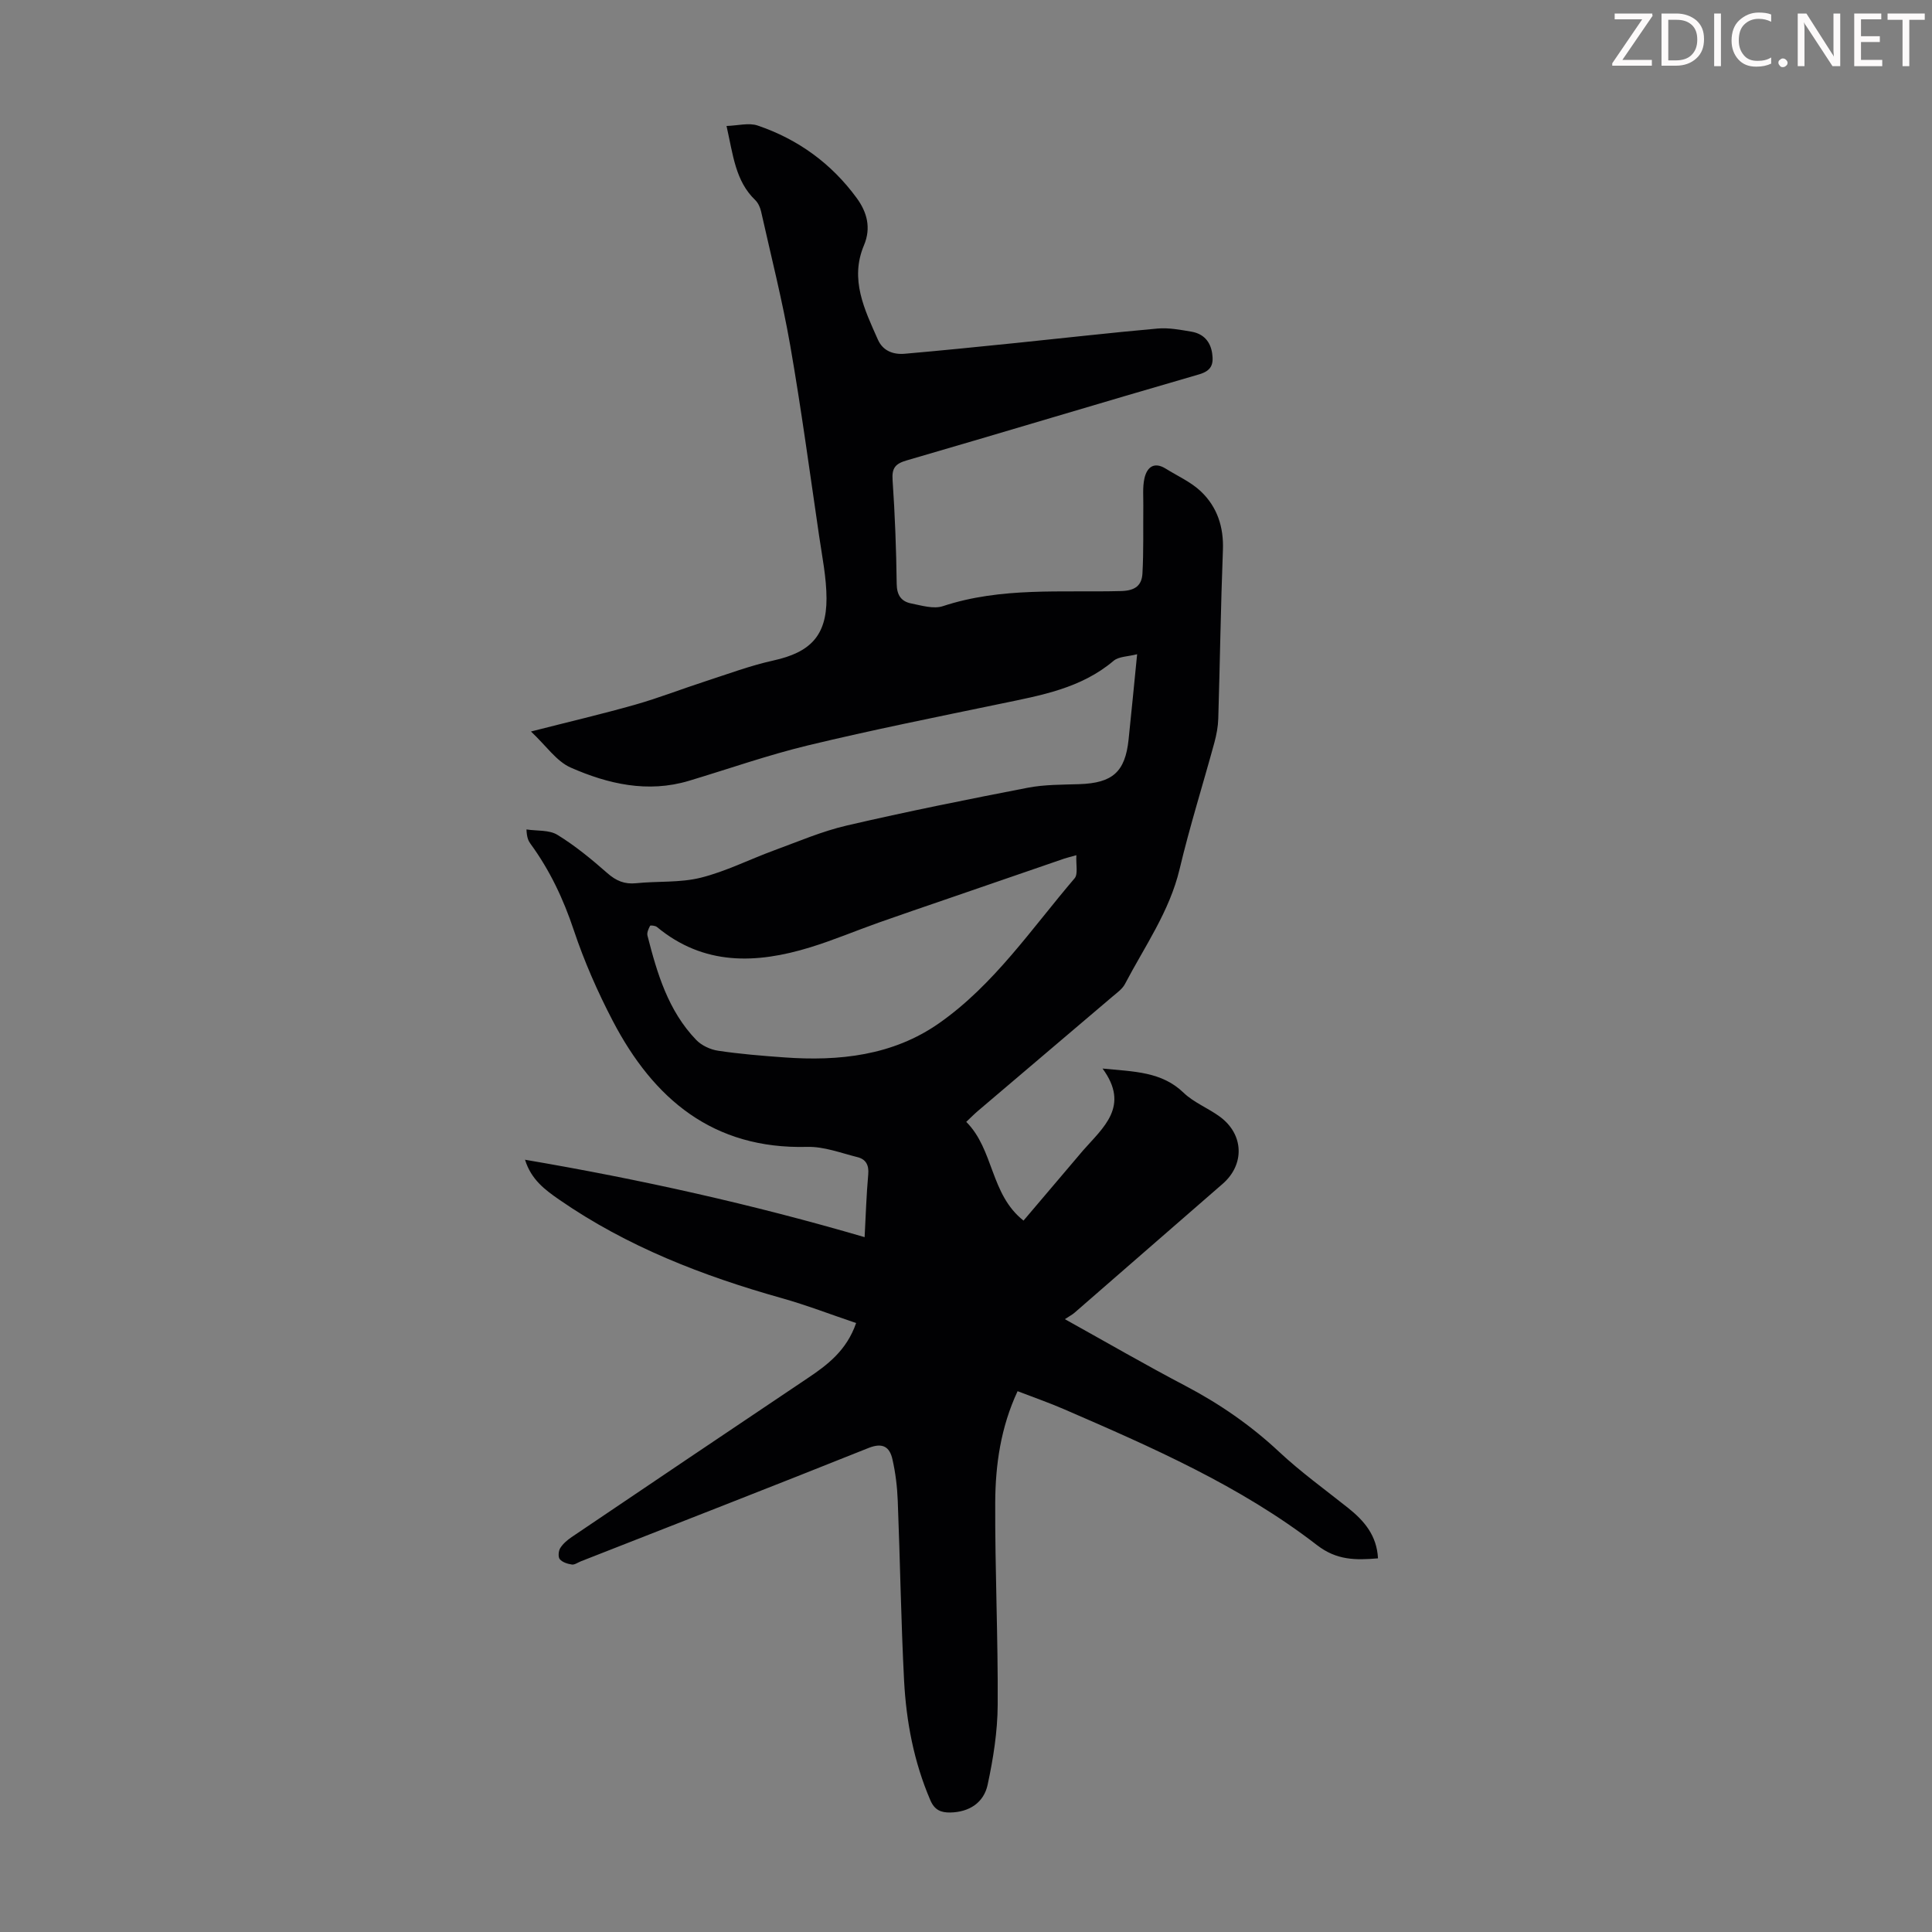 <svg enable-background="new 0 0 400 400" viewBox="0 0 400 400" xmlns="http://www.w3.org/2000/svg"><rect x="0" y="0" width="400" height="400" fill="#808080" stroke="none"/><g fill="#fcfafa"><path d="m342.2 3.2-6.3 9.2h6.1v1.2h-8.2v-.5l6.2-9.1h-5.7v-1.2h7.8v.4z"/><path d="m344 13.7v-10.9h3.1c1.6 0 3 .5 4.1 1.4 1.1 1 1.6 2.2 1.6 3.9s-.5 3-1.6 4-2.5 1.5-4.2 1.5h-3zm1.4-9.6v8.4h1.6c1.4 0 2.5-.4 3.2-1.1.8-.8 1.2-1.8 1.2-3.2s-.4-2.4-1.2-3.1-1.8-1-3.1-1z"/><path d="m356.3 2.8v10.9h-1.4v-10.9z"/><path d="m366.6 13.2c-.8.4-1.8.6-3 .6-1.6 0-2.8-.5-3.7-1.5s-1.4-2.3-1.4-3.9c0-1.7.5-3.2 1.6-4.2s2.4-1.6 4-1.6c1 0 1.9.1 2.6.4v1.5c-.8-.4-1.6-.6-2.6-.6-1.2 0-2.2.4-3 1.2s-1.1 1.9-1.1 3.3c0 1.3.4 2.3 1.1 3.1s1.6 1.1 2.8 1.1c1.1 0 2-.2 2.8-.7v1.3z"/><path d="m368.2 13c0-.3.1-.5.3-.6.2-.2.4-.3.6-.3.3 0 .5.1.7.3s.3.4.3.6-.1.5-.3.6c-.2.2-.4.3-.7.3s-.5-.1-.6-.3c-.2-.2-.3-.4-.3-.6z"/><path d="m381.1 13.7h-1.7l-5.5-8.4c-.2-.2-.3-.5-.4-.7 0 .2.1.8.1 1.5v7.6h-1.4v-10.9h1.8l5.3 8.3c.3.4.4.6.4.8 0-.3-.1-.8-.1-1.6v-7.5h1.4v10.9z"/><path d="m389.7 13.7h-5.8v-10.9h5.6v1.2h-4.2v3.5h3.9v1.2h-3.9v3.7h4.4z"/><path d="m398.4 4.1h-3.1v9.6h-1.4v-9.6h-3.1v-1.3h7.7v1.3z"/></g><path d="m177.25 273.92c-5.28-1.78-10.26-3.71-15.39-5.15-16.35-4.6-32.02-10.66-46.09-20.4-2.96-2.05-5.8-4.16-7.07-8.26 23.88 4.07 47.16 9.25 70.31 16.03.24-4.55.37-8.79.75-13.02.17-1.92-.51-3.11-2.21-3.54-3.44-.86-6.96-2.22-10.41-2.13-19.5.51-31.83-9.9-40.28-26.1-3.14-6.02-5.91-12.33-8.06-18.76-2.15-6.45-4.96-12.41-8.95-17.87-.45-.61-.78-1.3-.85-2.99 2.16.33 4.68.06 6.4 1.11 3.68 2.26 7.07 5.05 10.33 7.92 1.83 1.61 3.57 2.35 6 2.1 4.45-.46 9.07-.07 13.35-1.14 5.21-1.3 10.11-3.8 15.19-5.66 5-1.83 9.95-3.97 15.11-5.16 12.41-2.88 24.91-5.39 37.42-7.81 3.48-.67 7.11-.62 10.67-.74 6.86-.23 9.48-2.51 10.19-9.22.6-5.65 1.13-11.32 1.77-17.68-1.9.5-3.8.45-4.88 1.37-6.74 5.7-15 7.14-23.23 8.85-13.35 2.77-26.72 5.45-39.98 8.64-8.34 2.01-16.48 4.88-24.71 7.35-8.54 2.56-16.73.66-24.47-2.74-2.97-1.31-5.09-4.53-8.23-7.47 7.71-1.97 14.72-3.61 21.63-5.57 4.82-1.37 9.51-3.21 14.29-4.76 4.75-1.54 9.46-3.31 14.31-4.38 7.55-1.67 10.97-5.07 10.96-12.83-.01-4.32-.9-8.65-1.53-12.95-1.93-13.15-3.7-26.33-5.98-39.42-1.63-9.33-3.97-18.53-6.04-27.78-.19-.83-.61-1.76-1.21-2.34-4.11-3.95-4.57-9.28-5.94-15.34 2.35-.07 4.61-.71 6.44-.09 8.36 2.84 15.27 7.85 20.51 15.01 2.15 2.94 3.02 6.18 1.51 9.77-2.99 7.08.11 13.31 2.88 19.55 1.04 2.35 3.21 3.13 5.57 2.92 7.68-.67 15.34-1.45 23.01-2.23 9.78-1 19.55-2.12 29.34-2.99 2.3-.2 4.69.26 7 .65 2.45.42 3.93 2 4.29 4.52.31 2.22-.12 3.57-2.75 4.33-20.18 5.84-40.29 11.93-60.46 17.79-2.39.69-3.14 1.57-2.96 4.1.49 7.14.76 14.31.85 21.47.03 2.36.95 3.65 3.01 4.06 2.16.43 4.63 1.19 6.55.56 12.09-4 24.58-2.8 36.92-3.13 2.95-.08 4.26-1.2 4.4-3.63.26-4.66.13-9.34.18-14.02.02-1.89-.17-3.85.23-5.66.51-2.29 1.96-3.56 4.43-2.02 2.46 1.53 5.21 2.75 7.27 4.71 3.37 3.21 4.74 7.35 4.55 12.16-.45 11.62-.61 23.26-.96 34.89-.05 1.65-.37 3.33-.8 4.93-2.38 8.73-5.11 17.38-7.2 26.18s-7.24 16.03-11.32 23.82c-.54 1.03-1.65 1.81-2.58 2.6-9.29 7.91-18.59 15.8-27.89 23.7-.75.64-1.44 1.35-2.39 2.24 5.75 5.74 4.96 15.01 11.86 20.44 3.92-4.62 7.67-9.03 11.41-13.44.29-.34.57-.69.87-1.03 4.22-4.81 9.82-9.21 4.08-17.01 6.57.65 12.22.62 16.78 5.01 2.13 2.05 5.12 3.19 7.54 4.98 4.97 3.67 5.13 9.9.55 13.88-10.23 8.88-20.43 17.79-30.65 26.67-.49.43-1.09.73-2.02 1.35 8.73 4.85 16.75 9.5 24.95 13.8 7.08 3.72 13.53 8.17 19.39 13.65 4.48 4.19 9.5 7.81 14.31 11.64 3.32 2.65 5.93 5.67 6.18 10.43-4.67.39-8.55.41-12.63-2.74-15.88-12.27-34.17-20.25-52.45-28.17-3.05-1.32-6.2-2.41-9.54-3.7-3.49 7.49-4.59 15.23-4.63 23.03-.06 13.99.6 27.98.51 41.96-.03 5.51-.92 11.09-2.08 16.49-.79 3.69-3.77 5.67-7.73 5.75-1.92.03-3.25-.49-4.13-2.54-3.41-7.93-4.99-16.26-5.44-24.77-.64-12.4-.82-24.82-1.31-37.22-.11-2.88-.46-5.79-1.1-8.6-.57-2.53-1.98-3.52-4.93-2.35-19.81 7.93-39.7 15.67-59.57 23.47-.62.24-1.29.75-1.86.67-.89-.13-1.96-.46-2.51-1.1-.38-.45-.28-1.71.09-2.3.56-.9 1.46-1.67 2.36-2.28 16.22-10.96 32.45-21.9 48.71-32.8 4.25-2.83 8.23-5.84 10.19-11.52zm45.6-96.86c-1.46.41-1.98.53-2.49.7-8.01 2.75-16.01 5.51-24.02 8.27-4.82 1.66-9.65 3.29-14.46 5-4.73 1.68-9.36 3.64-14.15 5.11-11.17 3.43-22.02 3.82-31.72-4.22-.34-.28-1.35-.38-1.42-.24-.32.61-.69 1.42-.54 2.02 2 7.83 4.29 15.57 10.08 21.59 1.11 1.16 2.93 2.01 4.53 2.25 4.52.68 9.1 1.05 13.67 1.38 11.39.83 22.53-.37 32.09-7.07 11.39-7.98 19.16-19.59 28.07-30.01.74-.88.25-2.84.36-4.78z" fill="#010103"/></svg>
